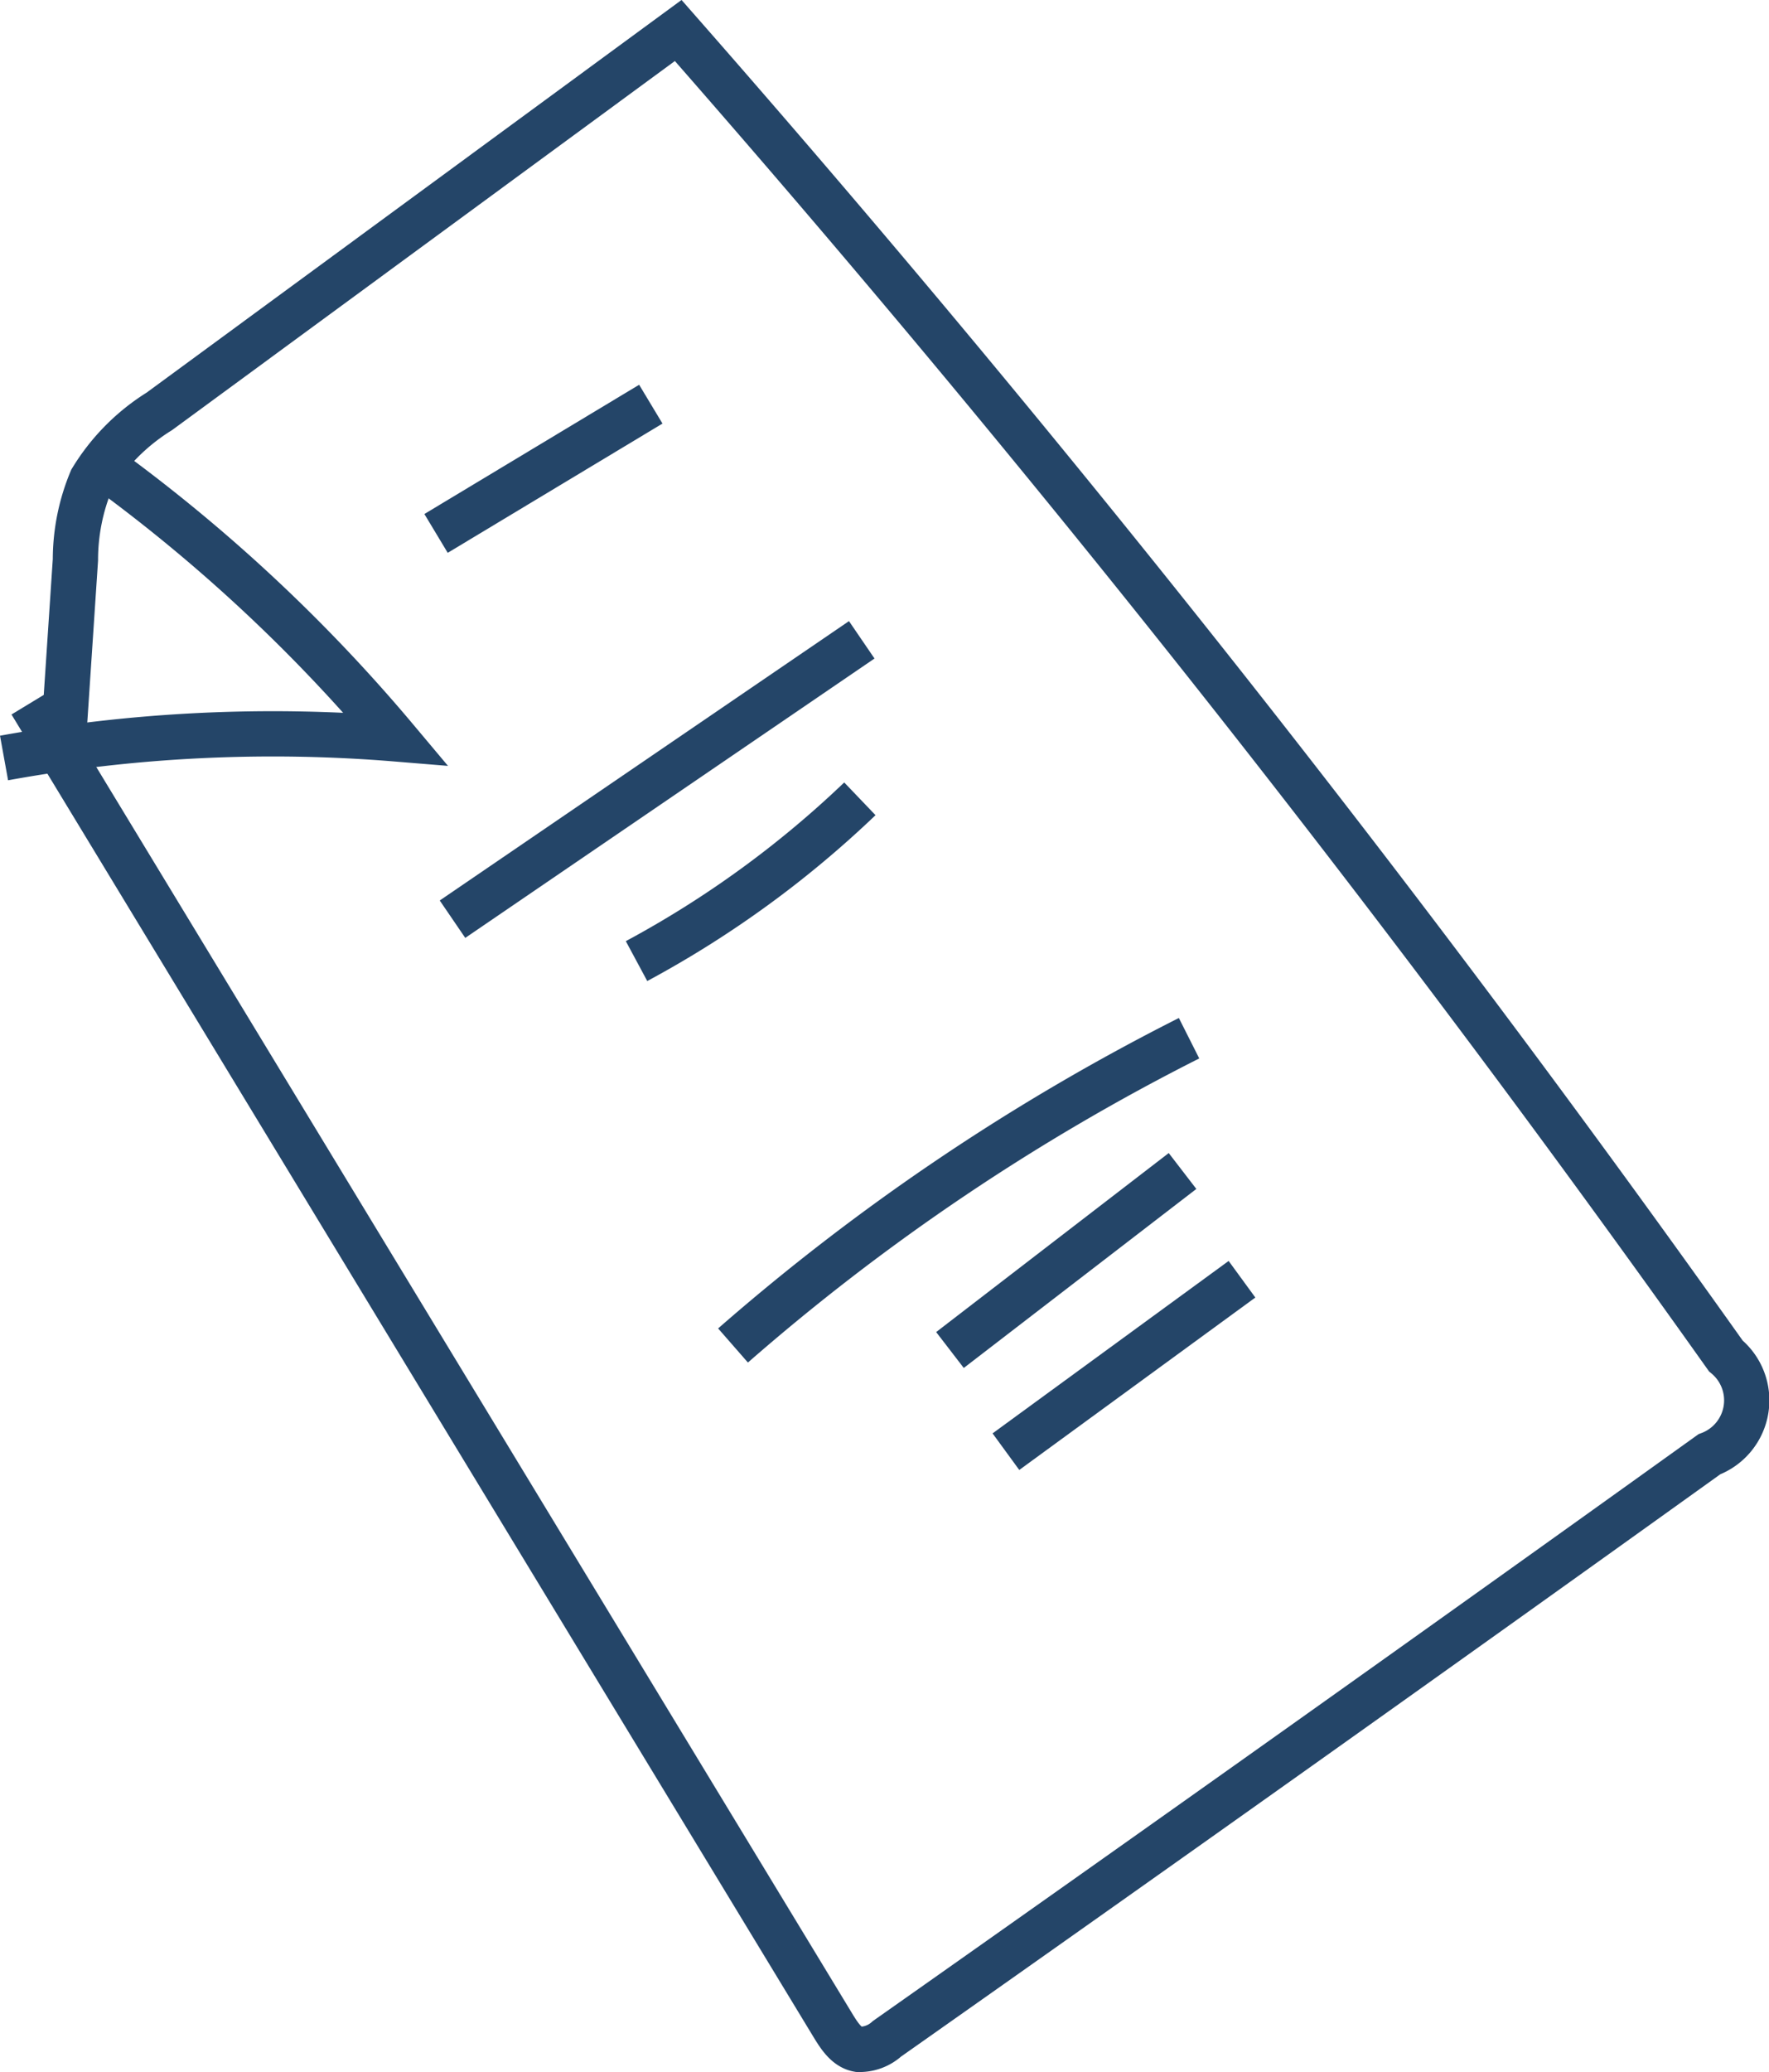 <svg xmlns="http://www.w3.org/2000/svg" width="58.614" height="68.634" viewBox="0 0 58.614 68.634">
  <g id="Group_3006" data-name="Group 3006" transform="translate(-19.278 -289.556)">
    <path id="Path_11588" data-name="Path 11588" d="M20.3,312.831,46.908,356.69c.2.323.437.678.809.742a1.352,1.352,0,0,0,.95-.35q13.667-9.621,27.249-19.36a1.907,1.907,0,0,0,.546-3.256,543.715,543.715,0,0,0-34.712-43.9L24.56,303.179a6.864,6.864,0,0,0-2.25,2.273,6.85,6.85,0,0,0-.533,2.645l-.444,6.674" fill="none" stroke="#244568" stroke-miterlimit="10" stroke-width="1.5"/>
    <path id="Path_11589" data-name="Path 11589" d="M22.508,304.861a54.351,54.351,0,0,1,9.883,9.167,49.917,49.917,0,0,0-12.979.633" fill="none" stroke="#244568" stroke-miterlimit="10" stroke-width="1.5"/>
    <path id="Path_11590" data-name="Path 11590" d="M33.726,307.223l7.116-4.281" fill="none" stroke="#244568" stroke-miterlimit="10" stroke-width="1.5"/>
    <path id="Path_11591" data-name="Path 11591" d="M34.271,320l13.56-9.253" fill="none" stroke="#244568" stroke-miterlimit="10" stroke-width="1.5"/>
    <path id="Path_11592" data-name="Path 11592" d="M40.369,321.388a33.977,33.977,0,0,0,7.4-5.375" fill="none" stroke="#244568" stroke-miterlimit="10" stroke-width="1.5"/>
    <path id="Path_11593" data-name="Path 11593" d="M43.566,334.119a72.691,72.691,0,0,1,15.11-10.177" fill="none" stroke="#244568" stroke-miterlimit="10" stroke-width="1.5"/>
    <path id="Path_11594" data-name="Path 11594" d="M50.754,334.269l7.706-5.929" fill="none" stroke="#244568" stroke-miterlimit="10" stroke-width="1.5"/>
    <path id="Path_11595" data-name="Path 11595" d="M52.608,337.636l7.822-5.711" fill="none" stroke="#244568" stroke-miterlimit="10" stroke-width="1.5"/>
  </g>
</svg>

